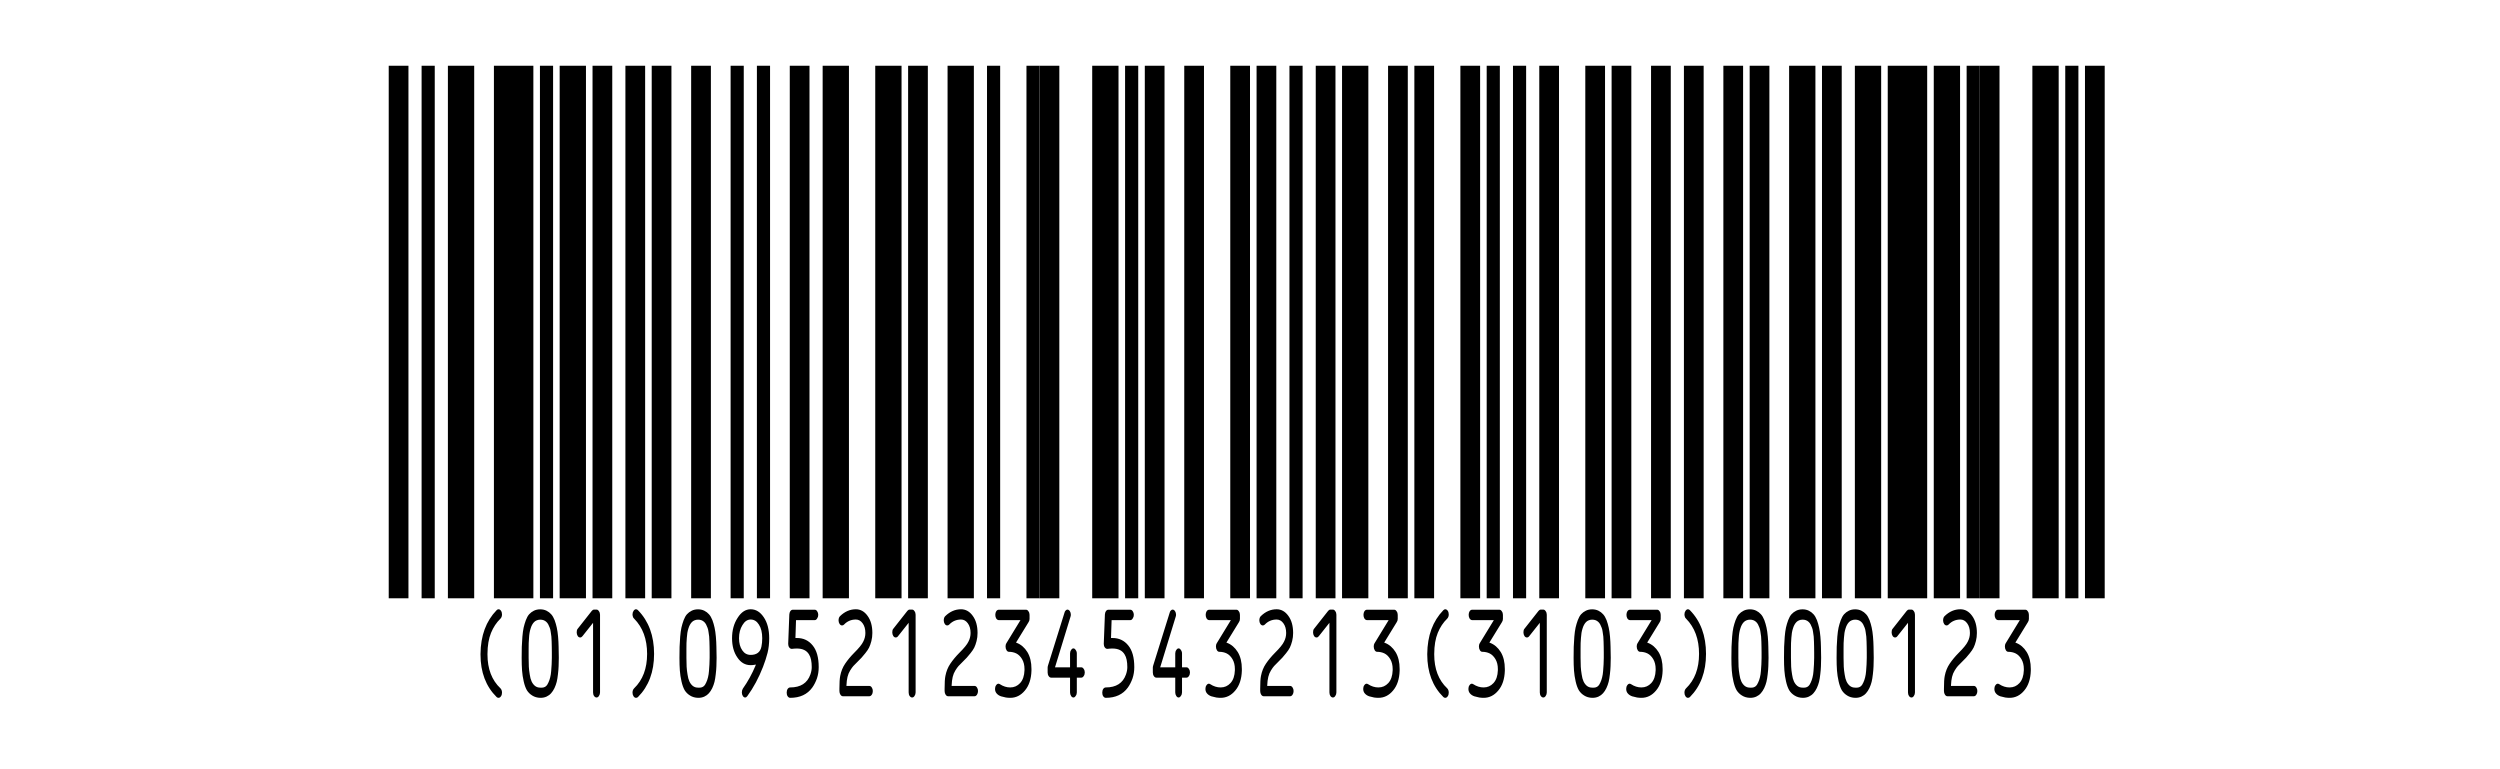 <svg xmlns="http://www.w3.org/2000/svg" viewBox="0 0 282 117" width="260" height="80">
<rect width="100%" height="100%" fill="#ffffff"/>
<path stroke="#000000" stroke-width="3" d="M11.50 91L11.50 10M42.50 91L42.50 10M47.50 91L47.50 10M51.50 91L51.50 10M57.50 91L57.50 10M72.50 91L72.50 10M90.50 91L90.50 10M110.50 91L110.50 10M126.50 91L126.50 10M132.50 91L132.50 10M139.50 91L139.50 10M143.50 91L143.50 10M152.50 91L152.50 10M163.50 91L163.50 10M167.50 91L167.50 10M174.50 91L174.50 10M186.50 91L186.50 10M193.50 91L193.50 10M197.50 91L197.50 10M203.50 91L203.50 10M208.50 91L208.50 10M214.50 91L214.50 10M218.50 91L218.50 10M229.50 91L229.50 10M253.50 91L253.50 10M269.50 91L269.50 10"/>
<path stroke="#000000" stroke-width="2" d="M16 91L16 10M34 91L34 10M63 91L63 10M67 91L67 10M85 91L85 10M87 91L87 10M102 91L102 10M108 91L108 10M123 91L123 10M148 91L148 10M178 91L178 10M182 91L182 10M251 91L251 10M266 91L266 10"/>
<path stroke="#000000" stroke-width="4" d="M21 91L21 10M38 91L38 10M78 91L78 10M97 91L97 10M119 91L119 10M157 91L157 10M225 91L225 10M235 91L235 10M247 91L247 10M262 91L262 10"/>
<path stroke="#000000" stroke-width="6" d="M29 91L29 10M241 91L241 10"/>
<path d="M23.96 99.56L23.96 99.46Q24.00 95.29 26.41 92.81Q26.54 92.67 26.70 92.67Q26.91 92.67 27.07 92.89Q27.23 93.12 27.23 93.45Q27.23 93.85 27.00 94.09Q26.08 94.98 25.56 96.26Q25.03 97.56 25.02 99.46L25.02 99.54Q25.02 102.84 27.00 104.70Q27.23 104.94 27.23 105.36Q27.23 105.69 27.07 105.91Q26.91 106.14 26.70 106.14Q26.54 106.14 26.41 106.02Q23.96 103.59 23.96 99.56ZM33.09 106.14L33.05 106.14Q32.35 106.12 31.83 105.79Q31.32 105.48 31.01 104.98Q30.71 104.45 30.53 103.64Q30.34 102.82 30.28 101.99Q30.22 101.17 30.22 100.06Q30.22 99.07 30.24 98.38Q30.26 97.67 30.33 96.85Q30.40 96.02 30.52 95.46Q30.65 94.89 30.86 94.32Q31.07 93.76 31.36 93.43Q31.66 93.10 32.08 92.89Q32.50 92.68 33.05 92.68Q33.57 92.68 34.00 92.89Q34.42 93.10 34.71 93.43Q35.01 93.76 35.23 94.32Q35.44 94.89 35.56 95.46Q35.69 96.04 35.76 96.85Q35.83 97.67 35.84 98.38Q35.87 99.09 35.87 100.06Q35.87 100.76 35.84 101.33Q35.82 101.89 35.74 102.55Q35.67 103.21 35.55 103.71Q35.43 104.19 35.21 104.66Q34.98 105.13 34.70 105.44Q34.42 105.76 34.01 105.95Q33.60 106.14 33.09 106.14M31.28 98.64L31.28 100.06Q31.28 100.84 31.31 101.40Q31.34 101.96 31.45 102.60Q31.54 103.24 31.73 103.64Q31.92 104.06 32.25 104.33Q32.58 104.59 33.05 104.59L33.29 104.59Q33.62 104.59 33.88 104.40Q34.14 104.19 34.29 103.81Q34.46 103.45 34.56 103.03Q34.67 102.60 34.71 102.06Q34.77 101.50 34.78 101.05Q34.81 100.60 34.81 100.06L34.81 99.26Q34.81 98.73 34.80 98.41Q34.80 98.08 34.78 97.60Q34.77 97.09 34.74 96.82Q34.70 96.52 34.64 96.12Q34.59 95.72 34.49 95.48Q34.40 95.24 34.27 94.98Q34.13 94.72 33.96 94.58Q33.79 94.42 33.55 94.33Q33.33 94.25 33.05 94.25Q32.75 94.25 32.52 94.35Q32.29 94.44 32.12 94.61Q31.94 94.79 31.80 95.05Q31.67 95.29 31.58 95.60Q31.48 95.90 31.42 96.26Q31.36 96.61 31.34 97.01Q31.32 97.39 31.29 97.81Q31.28 98.21 31.28 98.64ZM38.74 96.73Q38.59 96.49 38.59 96.17Q38.59 95.81 38.74 95.64L40.89 92.91Q41.05 92.72 41.23 92.72L41.61 92.72Q41.82 92.72 41.97 92.96Q42.14 93.19 42.14 93.50L42.14 105.31Q42.14 105.62 41.97 105.86Q41.82 106.09 41.61 106.09Q41.40 106.09 41.23 105.86Q41.08 105.64 41.08 105.31L41.08 94.73L39.47 96.76Q39.32 96.96 39.12 96.96Q38.89 96.96 38.74 96.73ZM47.08 105.36Q47.08 104.94 47.32 104.70Q49.30 102.79 49.30 99.46Q49.30 96.09 47.32 94.09L47.31 94.07Q47.22 94.04 47.15 93.83Q47.08 93.62 47.08 93.45Q47.08 93.14 47.24 92.91Q47.40 92.67 47.61 92.67Q47.78 92.67 47.91 92.81Q50.36 95.31 50.36 99.46Q50.36 103.55 47.91 106.02Q47.78 106.14 47.61 106.14Q47.40 106.14 47.24 105.91Q47.08 105.67 47.08 105.36ZM57.09 106.14L57.05 106.14Q56.35 106.12 55.83 105.79Q55.32 105.48 55.01 104.98Q54.71 104.45 54.53 103.64Q54.34 102.82 54.28 101.99Q54.22 101.17 54.22 100.06Q54.22 99.07 54.24 98.38Q54.26 97.67 54.33 96.85Q54.40 96.02 54.52 95.46Q54.65 94.89 54.86 94.32Q55.07 93.76 55.36 93.43Q55.66 93.10 56.08 92.89Q56.50 92.68 57.05 92.68Q57.57 92.68 58.00 92.89Q58.42 93.10 58.71 93.43Q59.01 93.76 59.23 94.32Q59.44 94.89 59.56 95.46Q59.69 96.04 59.76 96.85Q59.83 97.67 59.84 98.38Q59.87 99.09 59.87 100.06Q59.87 100.76 59.84 101.33Q59.82 101.89 59.74 102.55Q59.67 103.21 59.55 103.71Q59.43 104.19 59.21 104.66Q58.98 105.13 58.70 105.44Q58.42 105.76 58.01 105.95Q57.60 106.14 57.09 106.14M55.28 98.64L55.28 100.06Q55.28 100.84 55.31 101.40Q55.34 101.96 55.45 102.60Q55.54 103.24 55.73 103.64Q55.92 104.06 56.25 104.33Q56.58 104.59 57.05 104.59L57.29 104.59Q57.62 104.59 57.88 104.40Q58.14 104.19 58.29 103.81Q58.46 103.45 58.56 103.03Q58.67 102.60 58.71 102.06Q58.77 101.50 58.78 101.05Q58.81 100.60 58.81 100.06L58.81 99.26Q58.81 98.73 58.80 98.41Q58.80 98.08 58.78 97.60Q58.77 97.09 58.74 96.82Q58.70 96.52 58.64 96.12Q58.59 95.72 58.49 95.48Q58.40 95.24 58.27 94.98Q58.13 94.72 57.96 94.58Q57.79 94.42 57.55 94.33Q57.33 94.25 57.05 94.25Q56.75 94.25 56.52 94.35Q56.29 94.44 56.12 94.61Q55.94 94.79 55.80 95.05Q55.67 95.29 55.58 95.60Q55.48 95.90 55.42 96.26Q55.36 96.61 55.34 97.01Q55.32 97.39 55.29 97.81Q55.28 98.21 55.28 98.64ZM63.80 95.08Q63.28 95.91 63.28 97.08Q63.28 98.21 63.78 98.92Q64.25 99.61 65.05 99.61Q66.44 99.61 66.69 98.34Q66.81 97.77 66.81 97.08Q66.81 95.78 66.31 95.01Q65.83 94.23 65.05 94.23Q64.30 94.23 63.80 95.08M63.02 99.99Q62.22 98.83 62.22 97.08Q62.22 95.27 63.07 93.97Q63.89 92.67 65.05 92.67Q66.23 92.67 67.04 93.88Q67.87 95.10 67.87 97.08Q67.87 98.31 67.62 99.30Q67.37 100.29 66.93 101.43Q65.95 103.95 64.54 105.88Q64.39 106.09 64.21 106.09Q64.01 106.09 63.86 105.86Q63.71 105.64 63.71 105.31Q63.71 104.98 63.87 104.73Q64.99 103.15 65.79 101.24L65.84 101.07L65.73 101.10Q65.42 101.17 65.05 101.17Q63.80 101.17 63.02 99.99ZM70.68 105.91Q70.53 105.69 70.53 105.36Q70.53 105.01 70.68 104.78Q70.85 104.56 71.06 104.56Q73.43 104.56 74.13 102.60Q74.34 102.01 74.34 101.47Q74.34 100.20 73.94 99.56Q73.41 98.64 72.08 98.64Q71.72 98.64 71.34 98.69L71.29 98.69Q71.08 98.69 70.92 98.48Q70.76 98.26 70.76 97.95L70.76 97.89L70.93 93.47Q70.95 93.15 71.09 92.95Q71.25 92.74 71.46 92.74L74.80 92.74Q75.02 92.74 75.17 92.98Q75.33 93.21 75.33 93.52Q75.33 93.83 75.16 94.07Q75.01 94.32 74.80 94.32L71.95 94.32L71.86 97.04L72.08 97.04Q73.57 97.04 74.48 98.17Q75.40 99.28 75.40 101.47Q75.40 102.39 75.13 103.19Q74.84 104.00 74.42 104.58Q73.29 106.14 71.06 106.14Q70.85 106.14 70.68 105.91M71.33 98.69Q71.33 98.69 71.34 98.69Q71.34 98.69 71.33 98.69ZM78.58 94.91Q78.42 94.66 78.42 94.37Q78.42 93.93 78.65 93.71Q79.72 92.67 81.05 92.67Q82.11 92.67 82.83 93.67Q83.56 94.66 83.56 96.28Q83.56 96.92 83.41 97.51Q83.25 98.12 83.06 98.50Q82.87 98.88 82.49 99.35Q82.11 99.82 81.92 100.03Q81.73 100.24 81.32 100.64Q80.87 101.07 80.67 101.30Q80.47 101.52 80.19 101.97Q79.91 102.41 79.78 102.96Q79.65 103.50 79.62 104.25L79.62 104.33L83.10 104.33Q83.33 104.33 83.48 104.58Q83.63 104.80 83.63 105.11Q83.63 105.43 83.47 105.67Q83.31 105.90 83.10 105.90L79.08 105.90Q78.87 105.90 78.71 105.67Q78.55 105.43 78.55 105.11L78.55 104.75Q78.55 103.40 78.67 102.81Q78.87 101.76 79.42 100.95Q79.98 100.12 80.77 99.32Q81.88 98.22 82.17 97.60Q82.50 96.97 82.50 96.28Q82.50 95.36 82.07 94.79Q81.66 94.23 81.05 94.23Q79.99 94.23 79.26 94.99Q79.13 95.13 78.95 95.13Q78.74 95.13 78.58 94.91ZM86.74 96.73Q86.59 96.49 86.59 96.17Q86.59 95.81 86.74 95.64L88.89 92.91Q89.05 92.72 89.23 92.72L89.61 92.72Q89.82 92.72 89.97 92.96Q90.14 93.19 90.14 93.50L90.14 105.31Q90.14 105.62 89.97 105.86Q89.82 106.09 89.61 106.09Q89.40 106.09 89.23 105.86Q89.08 105.64 89.08 105.31L89.08 94.73L87.47 96.76Q87.32 96.96 87.12 96.96Q86.89 96.96 86.74 96.73ZM94.58 94.91Q94.42 94.66 94.42 94.37Q94.42 93.93 94.65 93.71Q95.72 92.67 97.05 92.67Q98.11 92.67 98.83 93.67Q99.56 94.66 99.56 96.28Q99.56 96.92 99.41 97.51Q99.25 98.12 99.06 98.50Q98.87 98.88 98.49 99.35Q98.11 99.82 97.92 100.03Q97.73 100.24 97.32 100.64Q96.87 101.07 96.67 101.30Q96.47 101.52 96.19 101.97Q95.91 102.41 95.78 102.96Q95.65 103.50 95.62 104.25L95.62 104.33L99.10 104.33Q99.33 104.33 99.48 104.58Q99.63 104.80 99.63 105.11Q99.63 105.43 99.47 105.67Q99.31 105.90 99.10 105.90L95.08 105.90Q94.87 105.90 94.71 105.67Q94.55 105.43 94.55 105.11L94.55 104.75Q94.55 103.40 94.67 102.81Q94.87 101.76 95.42 100.95Q95.98 100.12 96.77 99.32Q97.88 98.22 98.17 97.60Q98.50 96.97 98.50 96.28Q98.50 95.36 98.07 94.79Q97.66 94.23 97.05 94.23Q95.99 94.23 95.26 94.99Q95.13 95.13 94.95 95.13Q94.74 95.13 94.58 94.91ZM102.47 105.48Q102.22 105.20 102.22 104.78Q102.22 104.45 102.38 104.23Q102.54 103.99 102.75 103.99Q102.82 103.99 102.95 104.06Q103.71 104.56 104.53 104.56Q105.42 104.56 106.03 103.90Q106.66 103.22 106.70 101.94L106.70 101.76Q106.70 100.88 106.33 100.25Q105.97 99.65 105.46 99.39Q104.95 99.14 104.33 99.14Q104.13 99.14 103.98 98.92Q103.82 98.67 103.82 98.34Q103.82 98.03 103.93 97.86L106.09 94.32L102.79 94.32Q102.58 94.32 102.41 94.09Q102.26 93.85 102.26 93.52Q102.26 93.19 102.41 92.96Q102.57 92.74 102.79 92.74L106.94 92.74Q107.15 92.74 107.30 92.98Q107.47 93.21 107.47 93.52L107.47 94.14Q107.47 94.42 107.30 94.66L105.41 97.74L105.50 97.77Q106.50 98.15 107.14 99.18Q107.76 100.20 107.76 101.75L107.76 102.02Q107.70 103.92 106.76 105.03Q105.84 106.14 104.53 106.14Q104.20 106.14 103.87 106.09Q103.54 106.03 103.13 105.91Q102.72 105.77 102.47 105.48ZM110.38 102.84Q110.22 102.61 110.22 102.28L110.22 101.54Q110.22 101.40 110.28 101.21L112.79 93.17Q112.83 92.98 112.96 92.86Q113.09 92.72 113.23 92.72Q113.44 92.72 113.60 92.96Q113.75 93.19 113.75 93.50Q113.75 93.67 113.69 93.83L111.34 101.50L113.63 101.50L113.63 99.40Q113.63 99.09 113.79 98.87Q113.94 98.62 114.14 98.62Q114.34 98.62 114.49 98.87Q114.66 99.09 114.66 99.40L114.66 101.50L115.34 101.50Q115.56 101.50 115.71 101.75Q115.87 101.97 115.87 102.28Q115.87 102.60 115.70 102.84Q115.55 103.07 115.34 103.07L114.66 103.07L114.66 105.31Q114.66 105.62 114.49 105.84Q114.34 106.09 114.14 106.09Q113.94 106.09 113.79 105.86Q113.63 105.62 113.63 105.31L113.63 103.07L110.75 103.07Q110.54 103.07 110.38 102.84ZM118.68 105.91Q118.53 105.69 118.53 105.36Q118.53 105.01 118.68 104.78Q118.85 104.56 119.06 104.56Q121.43 104.56 122.13 102.60Q122.34 102.01 122.34 101.47Q122.34 100.20 121.94 99.56Q121.41 98.64 120.08 98.64Q119.72 98.64 119.34 98.69L119.29 98.69Q119.08 98.69 118.92 98.48Q118.76 98.26 118.76 97.95L118.76 97.89L118.93 93.47Q118.95 93.15 119.09 92.95Q119.25 92.74 119.46 92.74L122.80 92.74Q123.02 92.74 123.17 92.98Q123.33 93.21 123.33 93.52Q123.33 93.83 123.16 94.07Q123.01 94.32 122.80 94.32L119.95 94.32L119.86 97.04L120.08 97.04Q121.57 97.04 122.48 98.17Q123.40 99.28 123.40 101.47Q123.40 102.39 123.13 103.19Q122.84 104.00 122.42 104.58Q121.29 106.14 119.06 106.14Q118.85 106.14 118.68 105.91M119.33 98.69Q119.33 98.69 119.34 98.69Q119.34 98.69 119.33 98.69ZM126.38 102.84Q126.22 102.61 126.22 102.28L126.22 101.54Q126.22 101.40 126.28 101.21L128.79 93.17Q128.83 92.98 128.96 92.86Q129.09 92.72 129.23 92.72Q129.44 92.72 129.60 92.96Q129.75 93.19 129.75 93.50Q129.75 93.67 129.69 93.83L127.34 101.50L129.63 101.50L129.63 99.40Q129.63 99.09 129.79 98.87Q129.94 98.62 130.14 98.62Q130.34 98.62 130.49 98.87Q130.66 99.09 130.66 99.40L130.66 101.50L131.34 101.50Q131.56 101.50 131.71 101.75Q131.87 101.97 131.87 102.28Q131.87 102.60 131.70 102.84Q131.55 103.07 131.34 103.07L130.66 103.07L130.66 105.31Q130.66 105.62 130.49 105.84Q130.34 106.09 130.14 106.09Q129.94 106.09 129.79 105.86Q129.63 105.62 129.63 105.31L129.63 103.07L126.75 103.07Q126.54 103.07 126.38 102.84ZM134.47 105.48Q134.22 105.20 134.22 104.78Q134.22 104.45 134.38 104.23Q134.54 103.99 134.75 103.99Q134.82 103.99 134.95 104.06Q135.71 104.56 136.53 104.56Q137.42 104.56 138.03 103.90Q138.66 103.22 138.70 101.94L138.70 101.76Q138.70 100.88 138.33 100.25Q137.97 99.65 137.46 99.39Q136.95 99.14 136.33 99.14Q136.13 99.14 135.98 98.92Q135.82 98.67 135.82 98.34Q135.82 98.03 135.93 97.86L138.09 94.32L134.79 94.32Q134.58 94.32 134.41 94.09Q134.26 93.85 134.26 93.52Q134.26 93.19 134.41 92.96Q134.57 92.74 134.79 92.74L138.94 92.74Q139.15 92.74 139.30 92.98Q139.47 93.21 139.47 93.52L139.47 94.14Q139.47 94.42 139.30 94.66L137.41 97.74L137.50 97.77Q138.50 98.15 139.14 99.18Q139.76 100.20 139.76 101.75L139.76 102.02Q139.70 103.92 138.76 105.03Q137.84 106.14 136.53 106.14Q136.20 106.14 135.87 106.09Q135.54 106.03 135.13 105.91Q134.72 105.77 134.47 105.48ZM142.58 94.91Q142.42 94.66 142.42 94.37Q142.42 93.93 142.65 93.71Q143.72 92.67 145.05 92.67Q146.11 92.67 146.83 93.67Q147.56 94.66 147.56 96.28Q147.56 96.92 147.41 97.51Q147.25 98.12 147.06 98.50Q146.87 98.88 146.49 99.35Q146.11 99.82 145.92 100.03Q145.73 100.24 145.32 100.64Q144.87 101.07 144.67 101.30Q144.47 101.52 144.19 101.97Q143.91 102.41 143.78 102.96Q143.65 103.50 143.62 104.25L143.62 104.33L147.10 104.33Q147.33 104.33 147.48 104.58Q147.63 104.80 147.63 105.11Q147.63 105.43 147.47 105.67Q147.31 105.90 147.10 105.90L143.08 105.90Q142.87 105.90 142.71 105.67Q142.55 105.43 142.55 105.11L142.55 104.75Q142.55 103.40 142.67 102.81Q142.87 101.76 143.42 100.95Q143.98 100.12 144.77 99.32Q145.88 98.22 146.17 97.60Q146.50 96.97 146.50 96.28Q146.50 95.36 146.07 94.79Q145.66 94.23 145.05 94.23Q143.99 94.23 143.26 94.99Q143.13 95.13 142.95 95.13Q142.74 95.13 142.58 94.91ZM150.74 96.73Q150.59 96.49 150.59 96.17Q150.59 95.81 150.74 95.64L152.89 92.91Q153.05 92.72 153.23 92.72L153.61 92.72Q153.82 92.72 153.97 92.96Q154.14 93.19 154.14 93.50L154.14 105.31Q154.14 105.62 153.97 105.86Q153.82 106.09 153.61 106.09Q153.40 106.09 153.23 105.86Q153.08 105.64 153.08 105.31L153.08 94.73L151.47 96.76Q151.32 96.96 151.12 96.96Q150.89 96.96 150.74 96.73ZM158.47 105.48Q158.22 105.20 158.22 104.78Q158.22 104.45 158.38 104.23Q158.54 103.99 158.75 103.99Q158.82 103.99 158.95 104.06Q159.71 104.56 160.53 104.56Q161.42 104.56 162.03 103.90Q162.66 103.22 162.70 101.94L162.70 101.76Q162.70 100.88 162.33 100.25Q161.97 99.65 161.46 99.39Q160.95 99.14 160.33 99.14Q160.13 99.14 159.98 98.92Q159.82 98.67 159.82 98.34Q159.82 98.03 159.93 97.86L162.09 94.32L158.79 94.32Q158.58 94.32 158.41 94.09Q158.26 93.85 158.26 93.52Q158.26 93.19 158.41 92.96Q158.57 92.74 158.79 92.74L162.94 92.74Q163.15 92.74 163.30 92.98Q163.47 93.21 163.47 93.52L163.47 94.14Q163.47 94.42 163.30 94.66L161.41 97.74L161.50 97.77Q162.50 98.15 163.14 99.18Q163.76 100.20 163.76 101.75L163.76 102.02Q163.70 103.92 162.76 105.03Q161.84 106.14 160.53 106.14Q160.20 106.14 159.87 106.09Q159.54 106.03 159.13 105.91Q158.72 105.77 158.47 105.48ZM167.96 99.56L167.96 99.46Q168.00 95.29 170.41 92.81Q170.54 92.67 170.70 92.67Q170.91 92.67 171.07 92.89Q171.23 93.12 171.23 93.45Q171.23 93.85 171.00 94.09Q170.08 94.98 169.56 96.26Q169.03 97.56 169.02 99.46L169.02 99.54Q169.02 102.84 171.00 104.70Q171.23 104.94 171.23 105.36Q171.23 105.69 171.07 105.91Q170.91 106.14 170.70 106.14Q170.54 106.14 170.41 106.02Q167.96 103.59 167.96 99.56ZM174.47 105.48Q174.22 105.20 174.22 104.78Q174.22 104.45 174.38 104.23Q174.54 103.99 174.75 103.99Q174.82 103.99 174.95 104.06Q175.71 104.56 176.53 104.56Q177.42 104.56 178.03 103.90Q178.66 103.22 178.70 101.94L178.70 101.76Q178.70 100.88 178.33 100.25Q177.97 99.65 177.46 99.39Q176.95 99.14 176.33 99.14Q176.13 99.14 175.98 98.92Q175.82 98.67 175.82 98.34Q175.82 98.03 175.93 97.86L178.09 94.32L174.79 94.32Q174.58 94.32 174.41 94.09Q174.26 93.85 174.26 93.52Q174.26 93.19 174.41 92.96Q174.57 92.74 174.79 92.74L178.94 92.74Q179.15 92.74 179.30 92.98Q179.47 93.21 179.47 93.52L179.47 94.14Q179.47 94.42 179.30 94.66L177.41 97.74L177.50 97.77Q178.50 98.15 179.14 99.18Q179.76 100.20 179.76 101.75L179.76 102.02Q179.70 103.92 178.76 105.03Q177.84 106.14 176.53 106.14Q176.20 106.14 175.87 106.09Q175.54 106.03 175.13 105.91Q174.72 105.77 174.47 105.48ZM182.74 96.73Q182.59 96.49 182.59 96.17Q182.59 95.81 182.74 95.64L184.89 92.91Q185.05 92.72 185.23 92.72L185.61 92.72Q185.82 92.72 185.97 92.96Q186.14 93.19 186.14 93.50L186.14 105.31Q186.14 105.62 185.97 105.86Q185.82 106.09 185.61 106.09Q185.40 106.09 185.23 105.86Q185.08 105.64 185.08 105.31L185.08 94.73L183.47 96.76Q183.32 96.96 183.12 96.96Q182.89 96.96 182.74 96.73ZM193.09 106.14L193.05 106.14Q192.35 106.12 191.83 105.79Q191.32 105.48 191.01 104.98Q190.71 104.45 190.53 103.64Q190.34 102.82 190.28 101.99Q190.22 101.17 190.22 100.06Q190.22 99.07 190.24 98.38Q190.26 97.67 190.33 96.85Q190.40 96.02 190.52 95.46Q190.65 94.89 190.86 94.32Q191.07 93.76 191.36 93.43Q191.66 93.10 192.08 92.89Q192.50 92.68 193.05 92.68Q193.57 92.68 194.00 92.89Q194.42 93.10 194.71 93.43Q195.01 93.76 195.23 94.32Q195.44 94.89 195.56 95.46Q195.69 96.04 195.76 96.85Q195.83 97.67 195.84 98.38Q195.87 99.09 195.87 100.06Q195.87 100.76 195.84 101.33Q195.82 101.89 195.74 102.55Q195.67 103.21 195.55 103.71Q195.43 104.19 195.21 104.66Q194.98 105.13 194.70 105.44Q194.42 105.76 194.01 105.95Q193.60 106.14 193.09 106.14M191.28 98.64L191.28 100.06Q191.28 100.84 191.31 101.40Q191.34 101.96 191.45 102.60Q191.54 103.24 191.73 103.64Q191.92 104.06 192.25 104.33Q192.58 104.59 193.05 104.59L193.29 104.59Q193.62 104.59 193.88 104.40Q194.14 104.19 194.29 103.81Q194.46 103.45 194.56 103.03Q194.67 102.60 194.71 102.06Q194.77 101.50 194.78 101.05Q194.81 100.60 194.81 100.06L194.81 99.26Q194.81 98.73 194.80 98.41Q194.80 98.08 194.78 97.60Q194.77 97.09 194.74 96.82Q194.70 96.52 194.64 96.12Q194.59 95.72 194.49 95.48Q194.40 95.24 194.27 94.98Q194.13 94.72 193.96 94.58Q193.79 94.42 193.55 94.33Q193.33 94.25 193.05 94.25Q192.75 94.25 192.52 94.35Q192.29 94.44 192.12 94.61Q191.94 94.79 191.80 95.05Q191.67 95.29 191.58 95.60Q191.48 95.90 191.42 96.26Q191.36 96.61 191.34 97.01Q191.32 97.39 191.29 97.81Q191.28 98.21 191.28 98.64ZM198.47 105.48Q198.22 105.20 198.22 104.78Q198.22 104.45 198.38 104.23Q198.54 103.99 198.75 103.99Q198.82 103.99 198.95 104.06Q199.71 104.56 200.53 104.56Q201.42 104.56 202.03 103.90Q202.66 103.22 202.70 101.94L202.70 101.76Q202.70 100.88 202.33 100.25Q201.97 99.65 201.46 99.39Q200.95 99.14 200.33 99.14Q200.13 99.14 199.98 98.92Q199.82 98.67 199.82 98.34Q199.82 98.03 199.93 97.86L202.09 94.32L198.79 94.32Q198.58 94.32 198.41 94.09Q198.26 93.85 198.26 93.52Q198.26 93.19 198.41 92.96Q198.57 92.74 198.79 92.74L202.94 92.74Q203.15 92.74 203.30 92.98Q203.47 93.21 203.47 93.52L203.47 94.14Q203.47 94.42 203.30 94.66L201.41 97.74L201.50 97.77Q202.50 98.15 203.14 99.18Q203.76 100.20 203.76 101.75L203.76 102.02Q203.70 103.92 202.76 105.03Q201.84 106.14 200.53 106.14Q200.20 106.14 199.87 106.09Q199.54 106.03 199.13 105.91Q198.72 105.77 198.47 105.48ZM207.08 105.36Q207.08 104.94 207.32 104.70Q209.30 102.79 209.30 99.46Q209.30 96.09 207.32 94.09L207.31 94.07Q207.22 94.04 207.15 93.83Q207.08 93.62 207.08 93.45Q207.08 93.14 207.24 92.91Q207.40 92.67 207.61 92.67Q207.78 92.67 207.91 92.81Q210.36 95.31 210.36 99.46Q210.36 103.55 207.91 106.02Q207.78 106.14 207.61 106.14Q207.40 106.14 207.24 105.91Q207.08 105.67 207.08 105.36ZM217.09 106.14L217.05 106.14Q216.35 106.12 215.83 105.79Q215.32 105.48 215.01 104.98Q214.71 104.45 214.53 103.64Q214.34 102.82 214.28 101.99Q214.22 101.17 214.22 100.06Q214.22 99.07 214.24 98.38Q214.26 97.67 214.33 96.85Q214.40 96.02 214.52 95.46Q214.65 94.89 214.86 94.32Q215.07 93.76 215.36 93.43Q215.66 93.10 216.08 92.89Q216.50 92.68 217.05 92.68Q217.57 92.68 218.00 92.89Q218.42 93.10 218.71 93.43Q219.01 93.76 219.23 94.32Q219.44 94.89 219.56 95.46Q219.69 96.04 219.76 96.85Q219.83 97.67 219.84 98.38Q219.87 99.09 219.87 100.06Q219.87 100.76 219.84 101.33Q219.82 101.89 219.74 102.55Q219.67 103.21 219.55 103.71Q219.43 104.19 219.21 104.66Q218.98 105.13 218.70 105.44Q218.42 105.76 218.01 105.95Q217.60 106.14 217.09 106.14M215.28 98.64L215.28 100.06Q215.28 100.84 215.31 101.40Q215.34 101.96 215.45 102.60Q215.54 103.24 215.73 103.64Q215.92 104.06 216.25 104.33Q216.58 104.59 217.05 104.59L217.29 104.59Q217.62 104.59 217.88 104.40Q218.14 104.19 218.29 103.81Q218.46 103.45 218.56 103.03Q218.67 102.60 218.71 102.06Q218.77 101.50 218.78 101.05Q218.81 100.60 218.81 100.06L218.81 99.26Q218.81 98.73 218.80 98.41Q218.80 98.08 218.78 97.60Q218.77 97.09 218.74 96.82Q218.70 96.52 218.64 96.12Q218.59 95.72 218.49 95.48Q218.40 95.24 218.27 94.98Q218.13 94.72 217.96 94.58Q217.79 94.42 217.55 94.33Q217.33 94.25 217.05 94.25Q216.75 94.25 216.52 94.35Q216.29 94.44 216.12 94.61Q215.94 94.79 215.80 95.05Q215.67 95.29 215.58 95.60Q215.48 95.90 215.42 96.26Q215.36 96.61 215.34 97.01Q215.32 97.39 215.29 97.81Q215.28 98.21 215.28 98.64ZM225.09 106.14L225.05 106.14Q224.35 106.12 223.83 105.79Q223.32 105.48 223.01 104.98Q222.71 104.45 222.53 103.64Q222.34 102.82 222.28 101.99Q222.22 101.17 222.22 100.06Q222.22 99.07 222.24 98.38Q222.26 97.67 222.33 96.85Q222.40 96.02 222.52 95.46Q222.65 94.89 222.86 94.32Q223.07 93.76 223.36 93.43Q223.66 93.10 224.08 92.89Q224.50 92.68 225.05 92.68Q225.57 92.68 226.00 92.89Q226.42 93.10 226.71 93.43Q227.01 93.76 227.23 94.32Q227.44 94.89 227.56 95.46Q227.69 96.04 227.76 96.85Q227.83 97.67 227.84 98.38Q227.87 99.09 227.87 100.06Q227.87 100.76 227.84 101.33Q227.82 101.89 227.74 102.55Q227.67 103.21 227.55 103.71Q227.43 104.19 227.21 104.66Q226.98 105.13 226.70 105.44Q226.42 105.76 226.01 105.95Q225.60 106.14 225.09 106.14M223.28 98.64L223.28 100.06Q223.28 100.84 223.31 101.40Q223.34 101.96 223.45 102.60Q223.54 103.24 223.73 103.64Q223.92 104.06 224.25 104.33Q224.58 104.59 225.05 104.59L225.29 104.59Q225.62 104.59 225.88 104.40Q226.14 104.19 226.29 103.81Q226.46 103.45 226.56 103.03Q226.67 102.60 226.71 102.06Q226.77 101.50 226.78 101.05Q226.81 100.60 226.81 100.06L226.81 99.26Q226.81 98.73 226.80 98.41Q226.80 98.08 226.78 97.60Q226.77 97.09 226.74 96.82Q226.70 96.52 226.64 96.12Q226.59 95.72 226.49 95.48Q226.40 95.24 226.27 94.98Q226.13 94.72 225.96 94.58Q225.79 94.42 225.55 94.33Q225.33 94.25 225.05 94.25Q224.75 94.25 224.52 94.35Q224.29 94.44 224.12 94.61Q223.94 94.79 223.80 95.05Q223.67 95.29 223.58 95.60Q223.48 95.90 223.42 96.26Q223.36 96.61 223.34 97.01Q223.32 97.39 223.29 97.81Q223.28 98.21 223.28 98.64ZM233.09 106.14L233.05 106.14Q232.35 106.12 231.83 105.79Q231.32 105.48 231.01 104.98Q230.71 104.45 230.53 103.64Q230.34 102.82 230.28 101.99Q230.22 101.17 230.22 100.06Q230.22 99.07 230.24 98.38Q230.26 97.67 230.33 96.85Q230.40 96.02 230.52 95.46Q230.65 94.89 230.86 94.32Q231.07 93.76 231.36 93.43Q231.66 93.10 232.08 92.89Q232.50 92.68 233.05 92.68Q233.57 92.68 234.00 92.89Q234.42 93.10 234.71 93.43Q235.01 93.76 235.23 94.32Q235.44 94.89 235.56 95.46Q235.69 96.04 235.76 96.85Q235.83 97.67 235.84 98.38Q235.87 99.09 235.87 100.06Q235.87 100.76 235.84 101.33Q235.82 101.89 235.74 102.55Q235.67 103.21 235.55 103.71Q235.43 104.19 235.21 104.66Q234.98 105.13 234.70 105.44Q234.42 105.76 234.01 105.95Q233.60 106.14 233.09 106.14M231.28 98.64L231.28 100.06Q231.28 100.84 231.31 101.40Q231.34 101.96 231.45 102.60Q231.54 103.24 231.73 103.64Q231.92 104.06 232.25 104.33Q232.58 104.59 233.05 104.59L233.29 104.59Q233.62 104.59 233.88 104.40Q234.14 104.19 234.29 103.81Q234.46 103.45 234.56 103.03Q234.67 102.60 234.71 102.06Q234.77 101.50 234.78 101.05Q234.81 100.60 234.81 100.06L234.81 99.26Q234.81 98.73 234.80 98.41Q234.80 98.08 234.78 97.60Q234.77 97.09 234.74 96.82Q234.70 96.52 234.64 96.12Q234.59 95.72 234.49 95.48Q234.40 95.24 234.27 94.98Q234.13 94.72 233.96 94.58Q233.79 94.42 233.55 94.33Q233.33 94.25 233.05 94.25Q232.75 94.25 232.52 94.35Q232.29 94.44 232.12 94.61Q231.94 94.79 231.80 95.05Q231.67 95.29 231.58 95.60Q231.48 95.90 231.42 96.26Q231.36 96.61 231.34 97.01Q231.32 97.39 231.29 97.81Q231.28 98.21 231.28 98.64ZM238.74 96.73Q238.59 96.49 238.59 96.17Q238.59 95.81 238.74 95.64L240.89 92.91Q241.05 92.72 241.23 92.72L241.61 92.72Q241.82 92.72 241.97 92.96Q242.14 93.19 242.14 93.50L242.14 105.31Q242.14 105.62 241.97 105.86Q241.82 106.09 241.61 106.09Q241.40 106.09 241.23 105.86Q241.08 105.64 241.08 105.31L241.08 94.73L239.47 96.76Q239.32 96.96 239.12 96.96Q238.89 96.96 238.74 96.73ZM246.58 94.91Q246.42 94.66 246.42 94.37Q246.42 93.93 246.65 93.71Q247.72 92.67 249.05 92.67Q250.11 92.67 250.83 93.67Q251.56 94.66 251.56 96.28Q251.56 96.92 251.41 97.51Q251.25 98.12 251.06 98.50Q250.87 98.88 250.49 99.35Q250.11 99.82 249.92 100.03Q249.73 100.24 249.32 100.64Q248.87 101.07 248.67 101.30Q248.47 101.52 248.19 101.97Q247.91 102.41 247.78 102.96Q247.65 103.50 247.62 104.25L247.62 104.33L251.10 104.33Q251.33 104.33 251.48 104.58Q251.63 104.80 251.63 105.11Q251.63 105.43 251.47 105.67Q251.31 105.90 251.10 105.90L247.08 105.90Q246.87 105.90 246.71 105.67Q246.55 105.43 246.55 105.11L246.55 104.75Q246.55 103.40 246.67 102.81Q246.87 101.76 247.42 100.95Q247.98 100.12 248.77 99.32Q249.88 98.22 250.17 97.60Q250.50 96.97 250.50 96.28Q250.50 95.36 250.07 94.79Q249.66 94.23 249.05 94.23Q247.99 94.23 247.26 94.99Q247.13 95.13 246.95 95.13Q246.74 95.13 246.58 94.91ZM254.47 105.48Q254.22 105.20 254.22 104.78Q254.22 104.45 254.38 104.23Q254.54 103.99 254.75 103.99Q254.82 103.99 254.95 104.06Q255.71 104.56 256.53 104.56Q257.42 104.56 258.03 103.90Q258.66 103.22 258.70 101.94L258.70 101.76Q258.70 100.88 258.33 100.25Q257.97 99.65 257.46 99.39Q256.95 99.14 256.33 99.14Q256.13 99.14 255.98 98.92Q255.82 98.67 255.82 98.34Q255.82 98.03 255.93 97.86L258.09 94.32L254.79 94.32Q254.58 94.32 254.41 94.09Q254.26 93.85 254.26 93.52Q254.26 93.19 254.41 92.96Q254.57 92.74 254.79 92.74L258.94 92.74Q259.15 92.74 259.30 92.98Q259.47 93.21 259.47 93.52L259.47 94.14Q259.47 94.42 259.30 94.66L257.41 97.74L257.50 97.77Q258.50 98.15 259.14 99.18Q259.76 100.20 259.76 101.75L259.76 102.02Q259.70 103.92 258.76 105.03Q257.84 106.14 256.53 106.14Q256.20 106.14 255.87 106.09Q255.54 106.03 255.13 105.91Q254.72 105.77 254.47 105.48Z" fill="#000000"/>
</svg>